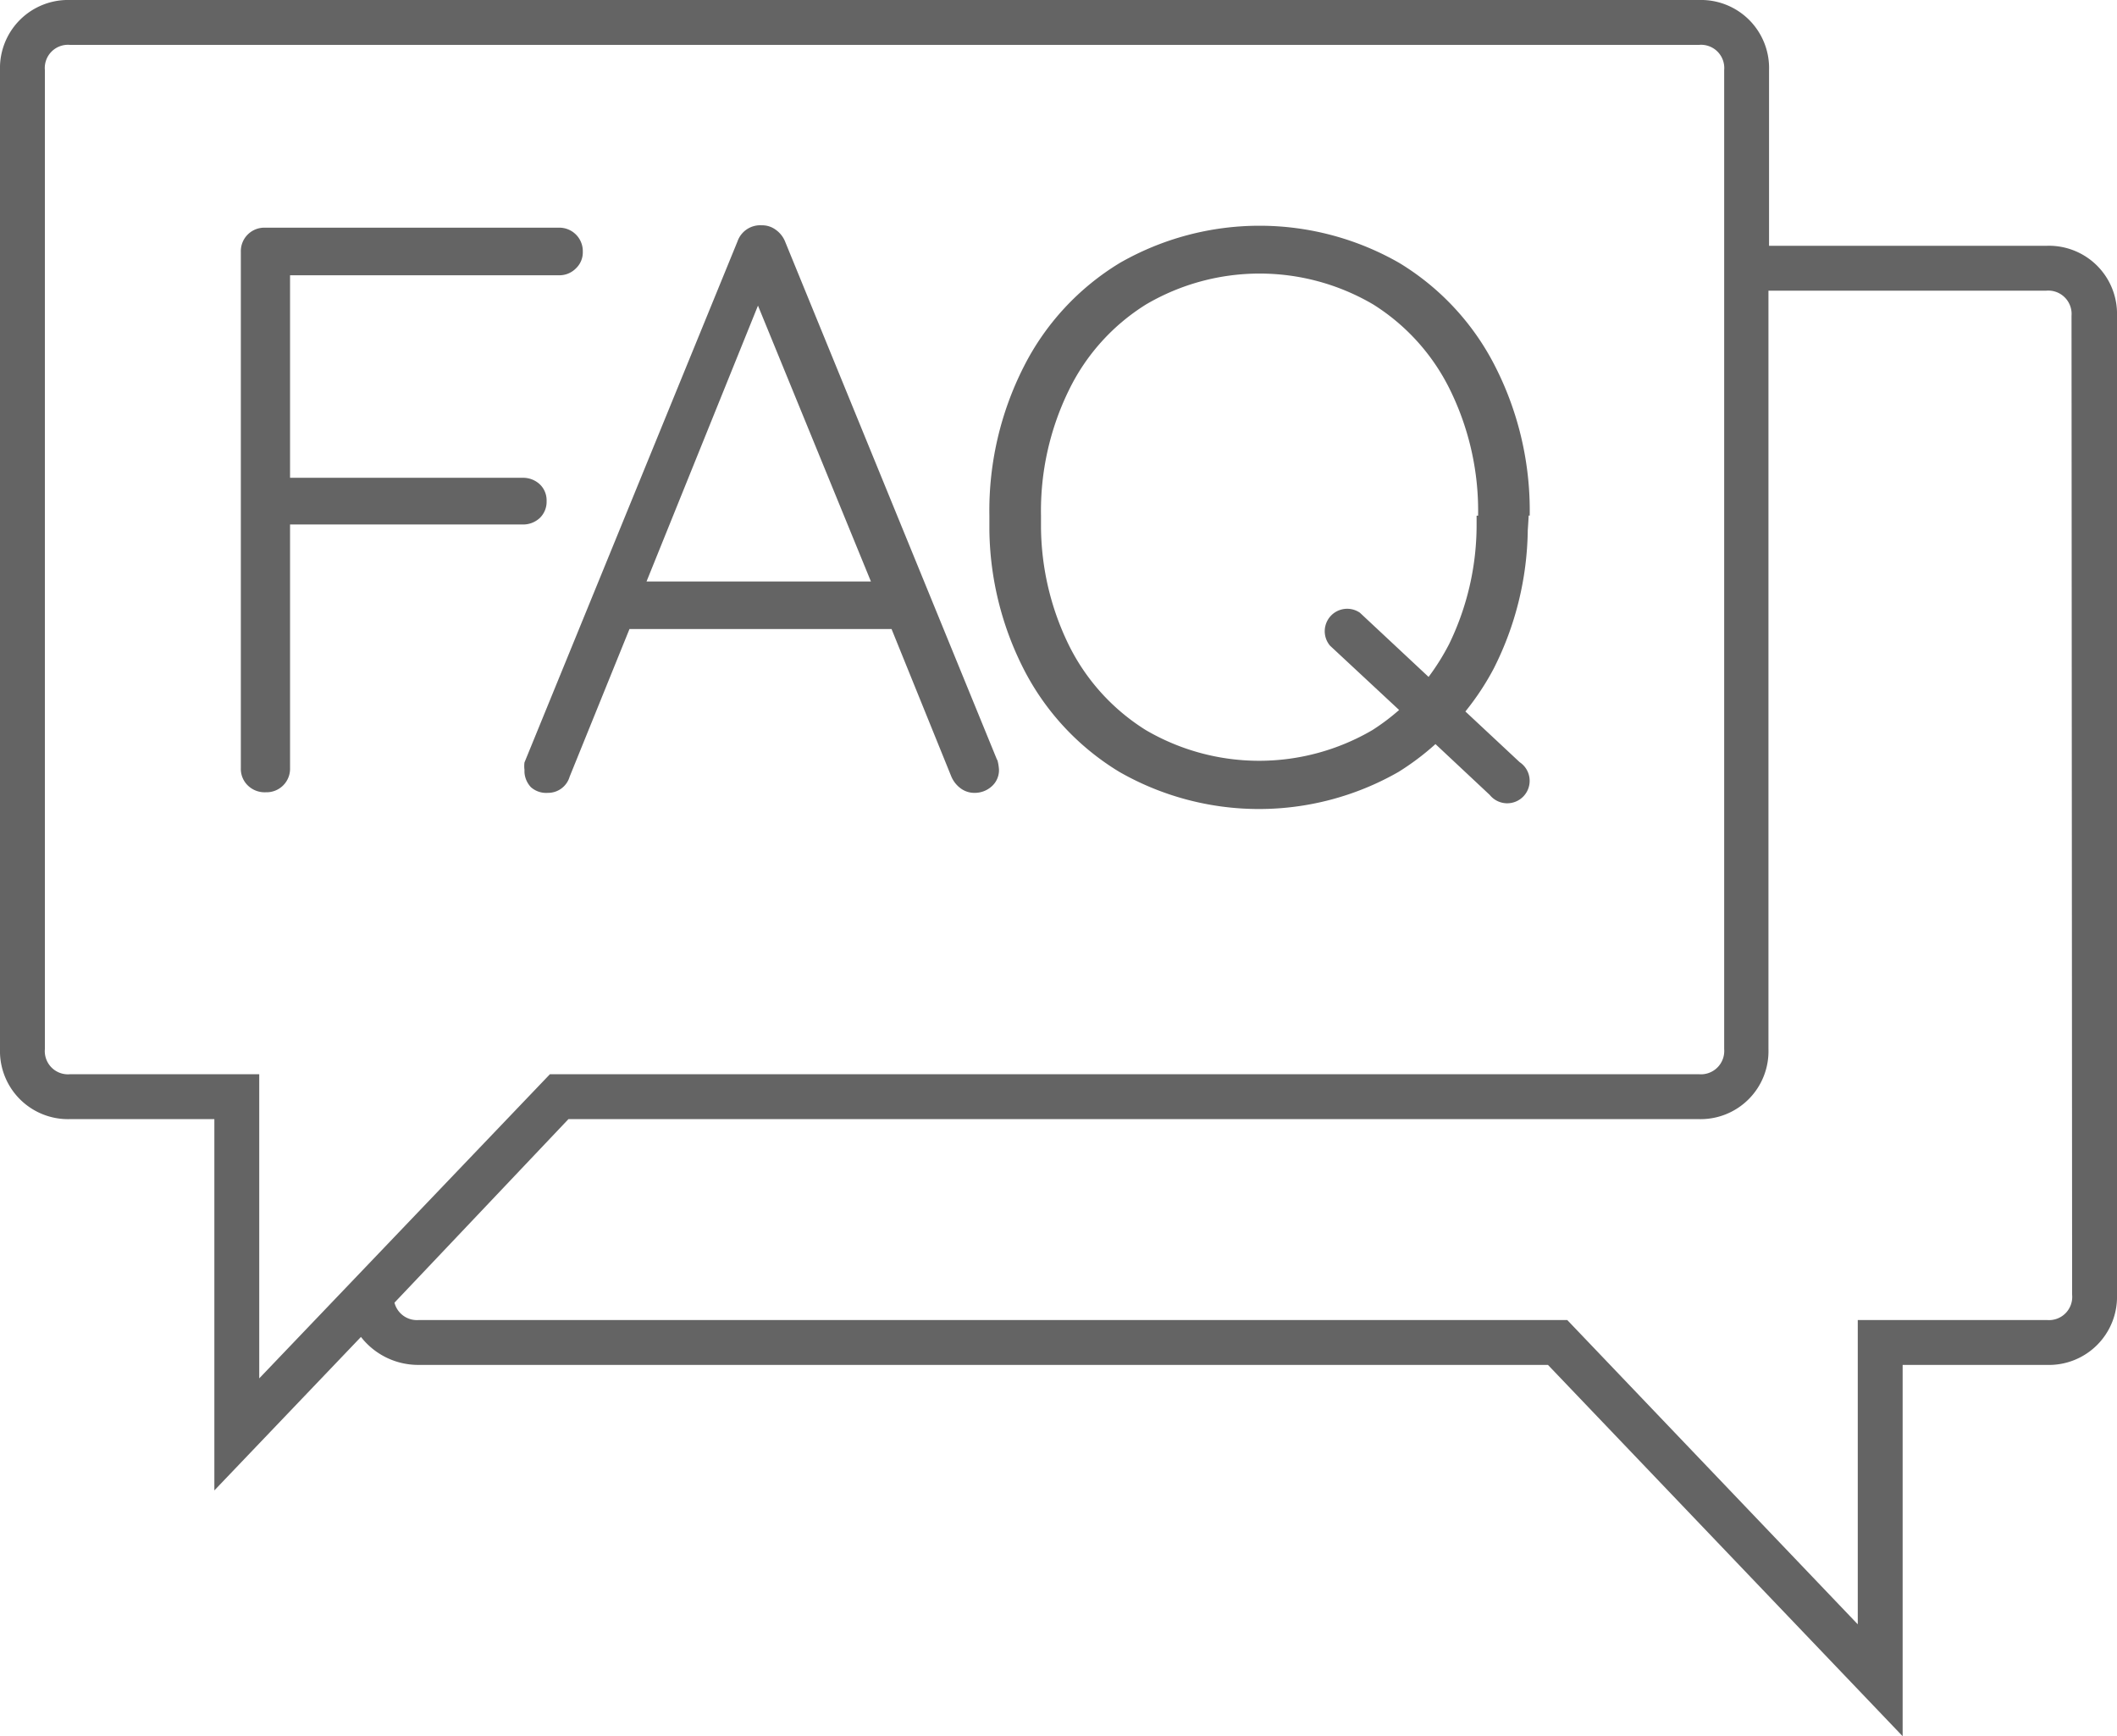 <svg id="57d93951-5104-4051-b74c-0555dd5921a3" data-name="Ebene 1" xmlns="http://www.w3.org/2000/svg" xmlns:xlink="http://www.w3.org/1999/xlink" viewBox="0 0 141.52 116.06"><defs><style>.d998233e-b8a6-4bba-9e9f-4dd760b70407{fill:none;}.\39 9803cea-e03f-4f1e-a5f3-89d5840d3e04{clip-path:url(#9586e607-b3d2-433c-97c9-0a574eeace11);}.b3d97307-5045-4fc5-a903-e17d560040b4{fill:#646464;}</style><clipPath id="9586e607-b3d2-433c-97c9-0a574eeace11" transform="translate(-1002 -401.94)"><rect class="d998233e-b8a6-4bba-9e9f-4dd760b70407" x="1002" y="401.94" width="141.52" height="116.06"/></clipPath></defs><title>FAQ</title><g class="99803cea-e03f-4f1e-a5f3-89d5840d3e04"><path class="b3d97307-5045-4fc5-a903-e17d560040b4" d="M1039.34,417.16h-19.62a1.57,1.57,0,0,0-1.62,1.62v34.51a1.54,1.54,0,0,0,.46,1.15,1.61,1.61,0,0,0,1.21.46,1.57,1.57,0,0,0,1.62-1.61V437h15.53a1.63,1.63,0,0,0,1.16-.43,1.5,1.5,0,0,0,.46-1.13,1.48,1.48,0,0,0-.46-1.13,1.63,1.63,0,0,0-1.16-.43h-15.53V420.34h17.95a1.54,1.54,0,0,0,1.16-.46,1.47,1.47,0,0,0,.46-1.1,1.57,1.57,0,0,0-1.62-1.62m29.32,35.59-14.18-34.67a1.79,1.79,0,0,0-.62-.78,1.53,1.53,0,0,0-.94-.3,1.61,1.61,0,0,0-1.62,1.08l-14.24,34.83a1.9,1.9,0,0,0,0,.48v.17a1.6,1.6,0,0,0,.43,1,1.54,1.54,0,0,0,1.13.38,1.5,1.5,0,0,0,1.46-1.08l4-9.87h17.52l4,9.87a1.91,1.91,0,0,0,.62.78,1.53,1.53,0,0,0,.94.3,1.68,1.68,0,0,0,1.13-.43,1.44,1.44,0,0,0,.49-1.14,3.12,3.12,0,0,0-.11-.64m-16-30.36,7.55,18.44h-15Z" transform="translate(-1002 -401.94)"/><path class="b3d97307-5045-4fc5-a903-e17d560040b4" d="M1100.71,436.41s0,.34,0,.59h0a18.22,18.22,0,0,1-1.84,8,15.57,15.57,0,0,1-1.37,2.19l-4.59-4.29a1.5,1.5,0,0,0-2,2.2l4.62,4.3a14.54,14.54,0,0,1-1.78,1.34,15,15,0,0,1-15.16,0,14,14,0,0,1-5.17-5.74,18.22,18.22,0,0,1-1.83-7.82c0-.27,0-.7,0-.77a18.35,18.35,0,0,1,1.86-8.38,13.91,13.91,0,0,1,5.18-5.75,15,15,0,0,1,15.15,0,14,14,0,0,1,5.17,5.75,18.35,18.35,0,0,1,1.86,8.38m3.45,0a21.22,21.22,0,0,0-2.32-10,17.16,17.16,0,0,0-6.41-6.9,18.79,18.79,0,0,0-18.66,0,17.16,17.16,0,0,0-6.41,6.9,21.22,21.22,0,0,0-2.32,10s0,.34,0,.59v.4h0a21,21,0,0,0,2.28,9.24,17.16,17.16,0,0,0,6.41,6.9,18.79,18.79,0,0,0,18.66,0,17.35,17.35,0,0,0,2.47-1.86l3.63,3.4a1.5,1.5,0,1,0,2-2.19l-3.63-3.39a17.71,17.71,0,0,0,1.89-2.86,21,21,0,0,0,2.28-9.24s.06-.9.06-1" transform="translate(-1002 -401.94)"/><path class="b3d97307-5045-4fc5-a903-e17d560040b4" d="M1140.52,488.49a1.55,1.55,0,0,1-1.68,1.69h-12.65v20.34l-19.42-20.34H1030a1.55,1.55,0,0,1-1.63-1.16L1040,476.75h75.55a4.54,4.54,0,0,0,4.67-4.68v-50.7h18.57a1.56,1.56,0,0,1,1.69,1.68Zm-23.26-70.12v53.7a1.56,1.56,0,0,1-1.68,1.68h-76.82l-19.43,20.33V473.75h-12.65a1.55,1.55,0,0,1-1.68-1.68V406.62a1.55,1.55,0,0,1,1.68-1.68h108.9a1.55,1.55,0,0,1,1.68,1.68Zm26.26,70.13V423.05a4.55,4.55,0,0,0-4.68-4.68h-18.58V406.62a4.55,4.55,0,0,0-4.68-4.68h-108.9a4.55,4.55,0,0,0-4.68,4.68v65.45a4.55,4.55,0,0,0,4.68,4.68h9.65v24.82l9.8-10.26a4.85,4.85,0,0,0,3.81,1.87h75.54L1129.19,518V493.18h9.65a4.55,4.55,0,0,0,4.68-4.68" transform="translate(-1002 -401.94)"/></g></svg>
